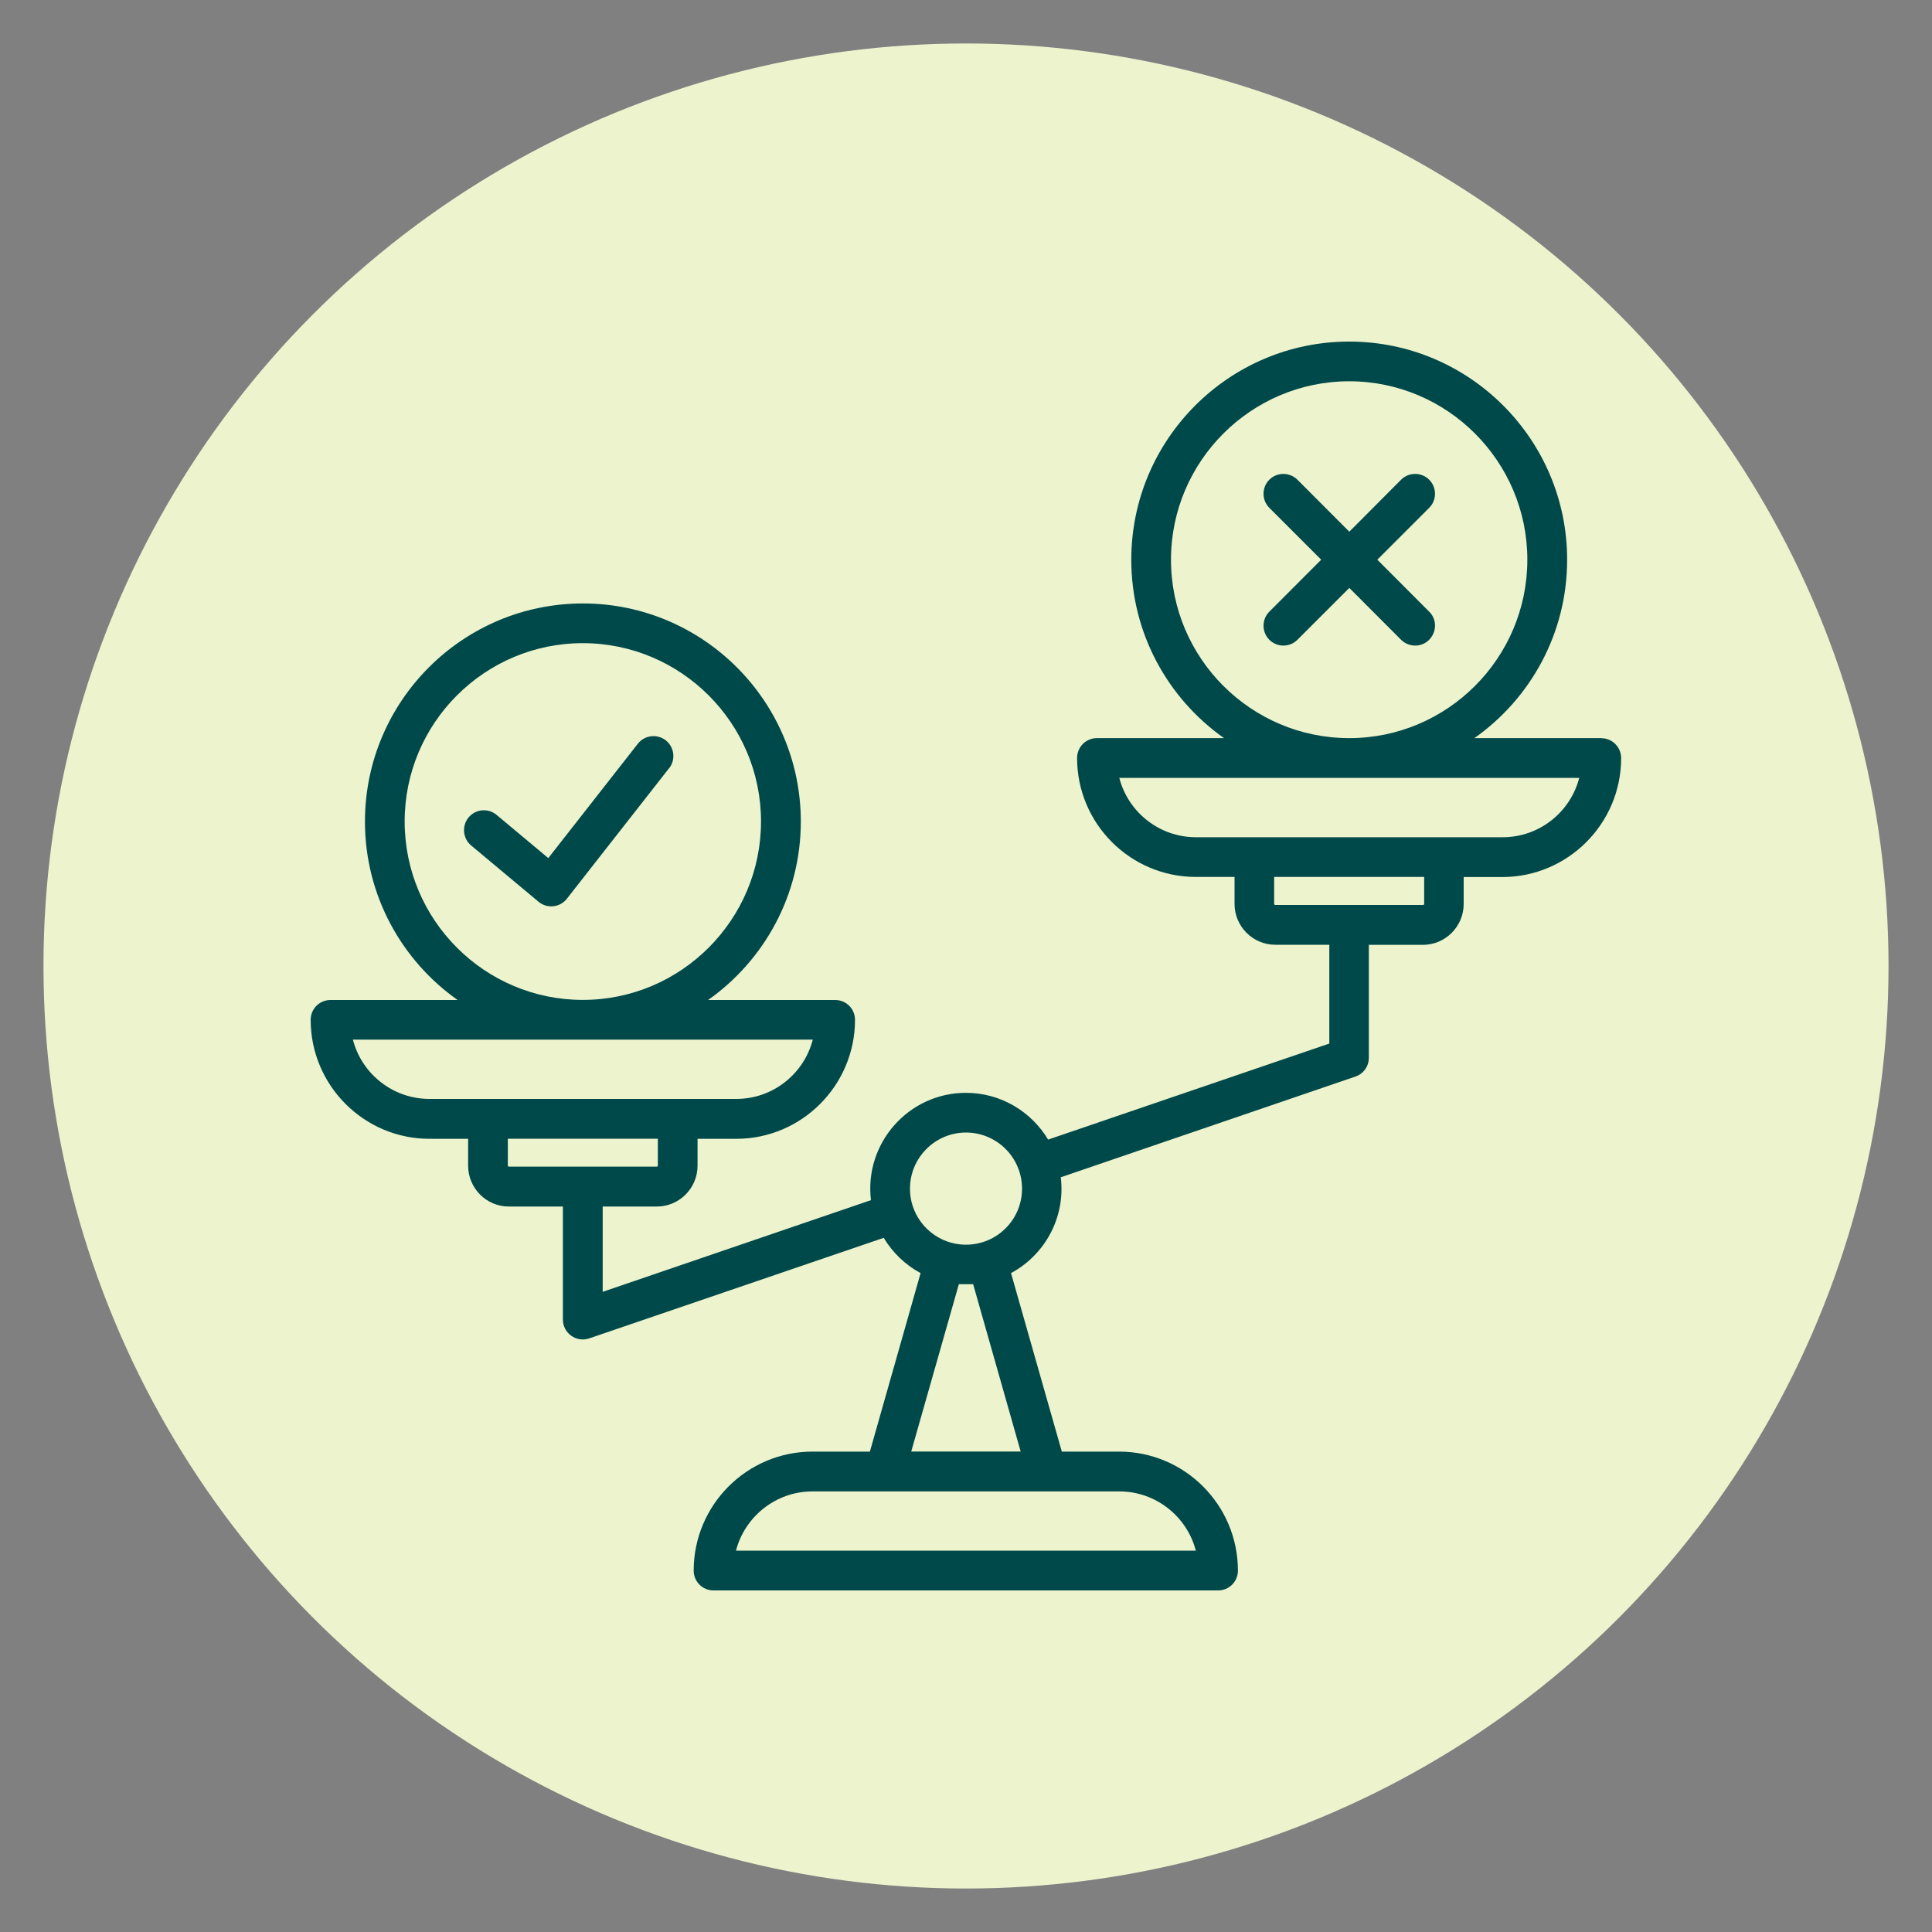 <?xml version="1.0" encoding="UTF-8"?>
<svg id="Layer_1" data-name="Layer 1" xmlns="http://www.w3.org/2000/svg" viewBox="0 0 200 200">
  <rect x="0" y="0" width="200" height="200" fill="#808080" stroke="none"/>
  <defs>
    <style>
      .cls-1 {
        fill: #00494a;
        fill-rule: evenodd;
      }

      .cls-2 {
        fill: #ecf3cd;
      }
    </style>
  </defs>
  <circle class="cls-2" cx="100" cy="100" r="95.5"/>
  <g id="_9a2d775fec" data-name="9a2d775fec">
    <path class="cls-1" d="M69.26,79.53l-10.58,13.51c-.71.91-2.04,1.05-2.93.31l-6.98-5.83c-.87-.73-.98-2.03-.26-2.9.73-.88,2.03-.99,2.9-.26l5.35,4.47,9.27-11.84c.7-.89,1.99-1.05,2.89-.35.89.7,1.05,2,.35,2.89ZM147.95,52.57l-5.37,5.37,5.37,5.38c1.3,1.3.36,3.51-1.45,3.51-.53,0-1.05-.2-1.46-.6l-5.36-5.37-5.37,5.37c-.8.8-2.1.8-2.91,0-.8-.81-.8-2.11,0-2.91l5.37-5.38-5.37-5.37c-.8-.8-.8-2.11,0-2.91.8-.8,2.1-.8,2.91,0l5.37,5.38,5.36-5.38c.8-.8,2.11-.8,2.91,0,.8.8.8,2.11,0,2.91ZM155.55,86.67h-31.75c-3.81,0-7.02-2.62-7.93-6.14h47.61c-.91,3.53-4.12,6.14-7.92,6.14ZM147.43,93.57c0,.06-.06.11-.11.11h-15.31c-.05,0-.11-.05-.11-.11v-2.79h15.53v2.79ZM121.22,57.94c0,10.18,8.28,18.47,18.45,18.47s18.44-8.29,18.44-18.47-8.28-18.47-18.44-18.47-18.45,8.29-18.45,18.47ZM100,128.85c-3.2,0-5.8-2.6-5.8-5.8s2.6-5.81,5.8-5.81,5.8,2.6,5.8,5.81-2.6,5.8-5.8,5.8ZM105.67,150.26h-11.34l4.93-17.32h1.48l4.92,17.32ZM123.8,160.52h-47.61c.91-3.52,4.12-6.13,7.92-6.13h31.76c3.8,0,7.01,2.61,7.92,6.13ZM52.57,120.66v-2.78h15.53v2.78c0,.06-.05.11-.11.11h-15.31c-.05,0-.11-.05-.11-.11ZM36.53,107.62h47.61c-.91,3.53-4.11,6.14-7.92,6.14h-31.76c-3.81,0-7.02-2.61-7.93-6.14ZM41.89,85.04c0,10.19,8.27,18.47,18.44,18.47s18.45-8.29,18.45-18.47-8.28-18.46-18.45-18.46-18.44,8.28-18.44,18.46ZM165.79,76.41h-13.16c5.8-4.09,9.6-10.84,9.6-18.47,0-12.45-10.12-22.58-22.56-22.58s-22.56,10.13-22.56,22.58c0,7.63,3.8,14.38,9.6,18.47h-13.16c-1.14,0-2.05.92-2.05,2.06,0,6.79,5.51,12.31,12.3,12.31h4v2.79c0,2.33,1.89,4.23,4.21,4.23h5.6v10.23l-29.11,9.94c-1.73-2.89-4.89-4.84-8.51-4.84-5.93,0-10.54,5.21-9.83,11.11l-27.77,9.49v-8.83h5.6c2.33,0,4.22-1.9,4.22-4.23v-2.78h4.01c6.77,0,12.29-5.53,12.29-12.32,0-1.14-.92-2.05-2.05-2.05h-13.16c5.8-4.09,9.6-10.85,9.6-18.47,0-12.45-10.11-22.58-22.56-22.58s-22.56,10.13-22.56,22.58c0,7.63,3.8,14.38,9.59,18.47h-13.16c-1.14,0-2.05.92-2.05,2.05,0,6.79,5.52,12.32,12.3,12.32h4v2.78c0,2.33,1.89,4.23,4.21,4.23h5.6v11.7c0,1.42,1.4,2.4,2.72,1.95l30.49-10.41c.92,1.53,2.25,2.81,3.82,3.65l-5.25,18.48h-5.94c-6.78,0-12.3,5.52-12.3,12.32,0,1.14.92,2.05,2.05,2.05h52.24c1.14,0,2.05-.92,2.05-2.05,0-6.79-5.51-12.32-12.3-12.32h-5.93l-5.26-18.48c3.5-1.88,5.66-5.76,5.15-9.92l30.49-10.42c.84-.28,1.4-1.06,1.4-1.94v-11.7h5.6c2.32,0,4.22-1.9,4.22-4.23v-2.79h4c6.78,0,12.3-5.53,12.3-12.31,0-1.14-.92-2.06-2.05-2.06Z"/>
  </g>
</svg>